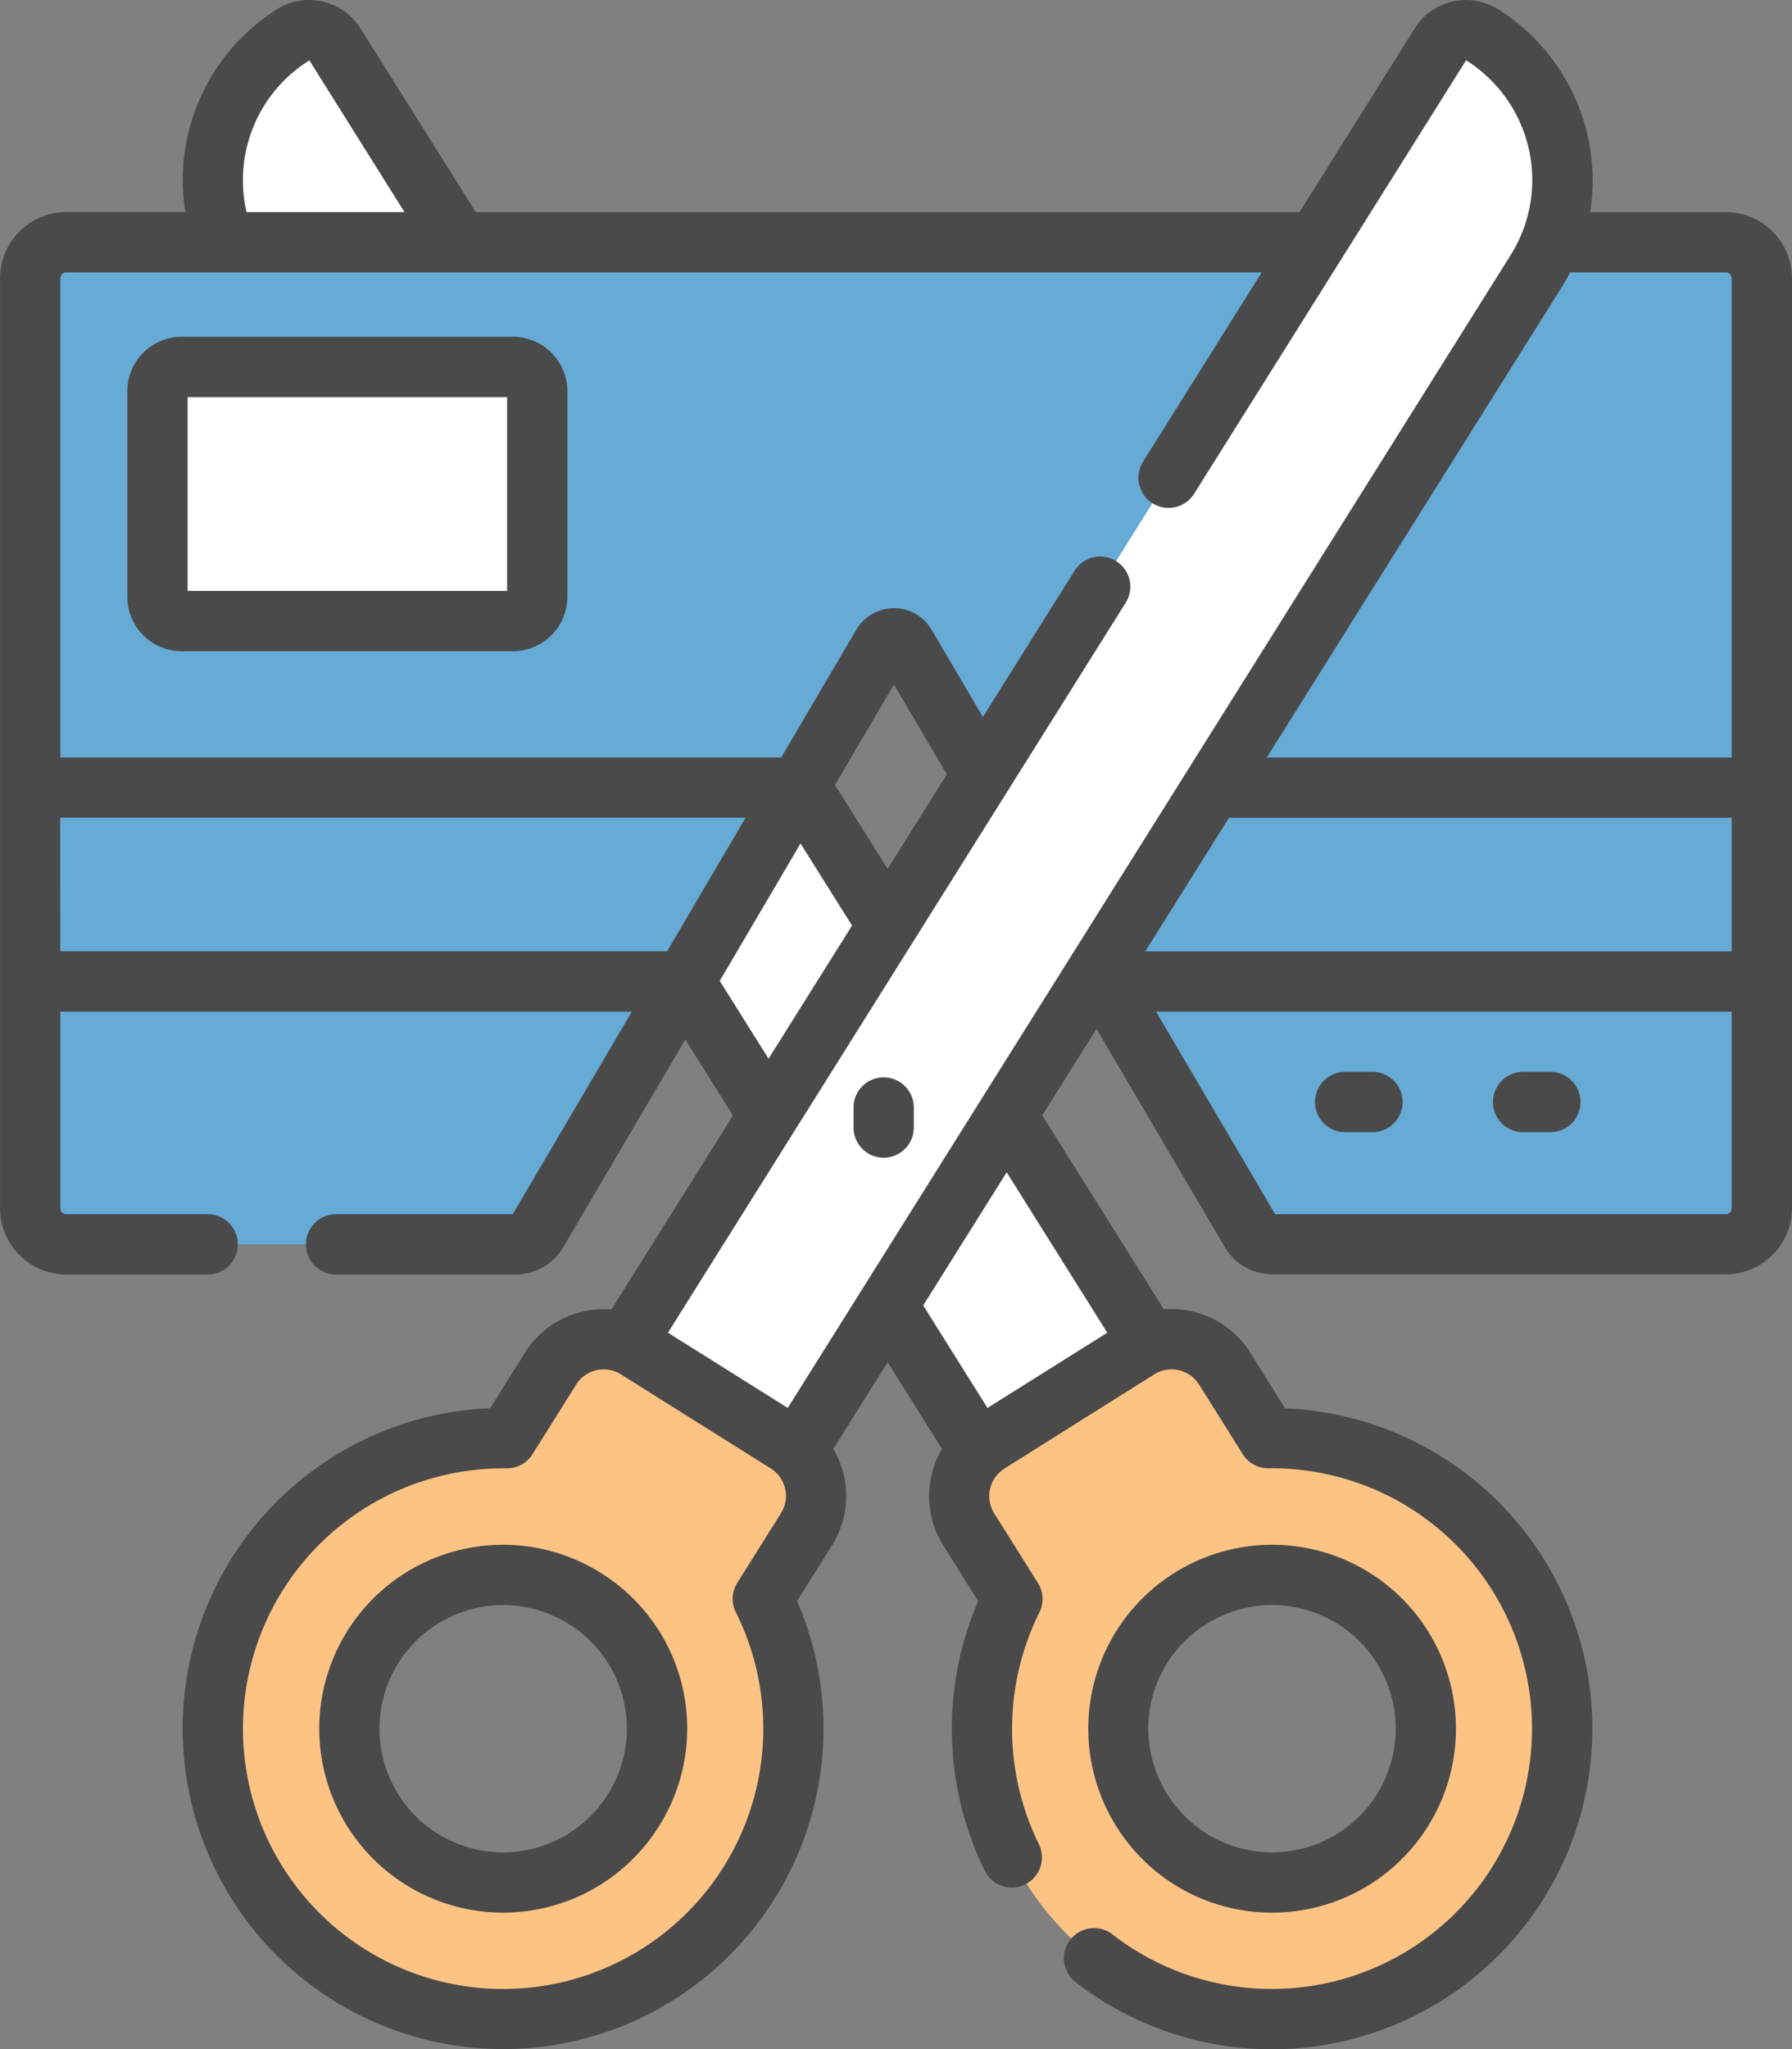 <svg xmlns="http://www.w3.org/2000/svg" width="65.622" height="75" viewBox="0 0 65.622 75"><rect x="0" y="0" width="65.622" height="75" fill="#808080" stroke="none"/><defs><style>.a{fill:#66aad6;}.b{fill:#fff;}.c{fill:#fdc383;}.d{fill:#4a4a4a;}</style></defs><g transform="translate(-31.871 0)"><path class="a" d="M328.055,212.514H310.186l-3.673,4.655,5.394,9.172a.91.91,0,0,0,.784.449H329.3a1.324,1.324,0,0,0,1.324-1.323v-8.3Z" transform="translate(-234.233 -181.246)"/><path class="a" d="M61.884,221.465H42.422L39.373,224.8v8.3a1.323,1.323,0,0,0,1.323,1.323H57.157a.907.907,0,0,0,.783-.449l5.4-9.172Z" transform="translate(-6.398 -188.88)"/><g transform="translate(39.666 1.102)"><path class="b" d="M93.864,15.257,89.32,8.015a1.111,1.111,0,0,0-1.531-.351,6.276,6.276,0,0,0-2.512,7.592l6.164,9.981,6.132-4.344Z" transform="translate(-84.849 -7.495)"/></g><g transform="translate(50.71 22.731)"><path class="b" d="M170.36,160.512l12.784,20.376,2.645,5.17-5.55,4.021-3.352-5.266-10.746-17.128-6.227-8.718,6.227-4.473Z" transform="translate(-159.914 -154.493)"/></g><path class="a" d="M101.463,60.254H40.7a1.322,1.322,0,0,0-1.323,1.323V80.216L45.5,84.36H62.4l5.113-4.145,3.074-5.226a.492.492,0,0,1,.847,0L74.5,80.216l8.48,4.145H99.2l3.591-4.145V61.577a1.323,1.323,0,0,0-1.324-1.323Z" transform="translate(-6.398 -51.389)"/><g transform="translate(32.975 1.102)"><path class="a" d="M306.427,195.924v7.1H282.316l-4.173-7.1Z" transform="translate(-243.012 -168.2)"/><path class="b" d="M208.535,7.665A1.111,1.111,0,0,0,207,8.015l-29.8,47.5-1.825,2.917L181.5,62.7l1.96-3.26,27.058-43.128a6.275,6.275,0,0,0-1.981-8.651Z" transform="translate(-155.365 -7.495)"/><g transform="translate(6.69 47.914)"><path class="c" d="M291.054,341.747a10.63,10.63,0,1,1-18.514.9l-1.6-2.547a2.293,2.293,0,0,1,.724-3.16l5.485-3.441a2.291,2.291,0,0,1,3.16.722l1.6,2.548A10.625,10.625,0,0,1,291.054,341.747Zm-3.519,6.906a5.63,5.63,0,1,0-2.494,3.511A5.593,5.593,0,0,0,287.535,348.653Z" transform="translate(-243.261 -333.144)"/><path class="c" d="M105.859,336.937a2.293,2.293,0,0,1,.724,3.16l-1.6,2.547a10.63,10.63,0,1,1-9.369-5.878l1.6-2.548a2.29,2.29,0,0,1,3.159-.722Zm-5.619,13.451a5.622,5.622,0,1,0-4.776,2.638,5.634,5.634,0,0,0,4.776-2.638Z" transform="translate(-84.843 -333.144)"/></g><g transform="translate(0 27.724)"><path class="a" d="M67.509,195.924l-4.174,7.1H39.373v-7.1Z" transform="translate(-39.373 -195.924)"/></g><path class="b" d="M84.082,100.577H71.95a.887.887,0,0,1-.887-.887V92.163a.887.887,0,0,1,.887-.887H84.082a.887.887,0,0,1,.887.887v7.528A.887.887,0,0,1,84.082,100.577Z" transform="translate(-66.4 -78.949)"/></g><g transform="translate(31.871 0)"><path class="d" d="M121.644,385.288a6.732,6.732,0,1,0,2.124,9.279A6.706,6.706,0,0,0,121.644,385.288Zm.255,8.106a4.526,4.526,0,1,1-1.428-6.236A4.509,4.509,0,0,1,121.9,393.394Z" transform="translate(-99.642 -327.72)"/><path class="d" d="M309.478,397.722a6.732,6.732,0,1,0-5.712-3.155A6.706,6.706,0,0,0,309.478,397.722Zm-2.414-10.564a4.525,4.525,0,1,1-1.428,6.236,4.5,4.5,0,0,1,1.428-6.236Z" transform="translate(-262.885 -327.72)"/><path class="d" d="M245.389,268.005a1.1,1.1,0,0,0-1.1,1.1v.735a1.1,1.1,0,0,0,2.207,0v-.735A1.1,1.1,0,0,0,245.389,268.005Z" transform="translate(-213.033 -228.572)"/><path class="d" d="M97.492,10.188a2.429,2.429,0,0,0-2.427-2.427H90.1A7.392,7.392,0,0,0,86.731.338a2.217,2.217,0,0,0-3.053.7L79.459,7.761H49.291L45.072,1.037a2.217,2.217,0,0,0-3.052-.7,7.386,7.386,0,0,0-3.363,7.423H34.3a2.429,2.429,0,0,0-2.427,2.427V44.221A2.429,2.429,0,0,0,34.3,46.647h5.177a1.1,1.1,0,0,0,0-2.207H34.3a.22.22,0,0,1-.22-.22V37.026h20.93L50.647,44.44h-6.47a1.1,1.1,0,0,0,0,2.207h6.581a2.021,2.021,0,0,0,1.735-.992l4.474-7.608,1.745,2.781-4.452,7.1A3.394,3.394,0,0,0,51.1,49.5l-1.28,2.04A11.733,11.733,0,1,0,61.06,58.6l1.28-2.04a3.4,3.4,0,0,0,.047-3.532l1.989-3.17,1.989,3.171a3.4,3.4,0,0,0,.046,3.531l1.28,2.041a11.8,11.8,0,0,0,.242,9.869,1.1,1.1,0,1,0,1.978-.979,9.577,9.577,0,0,1,.021-8.476,1.1,1.1,0,0,0-.053-1.079l-1.6-2.548a1.19,1.19,0,0,1,.375-1.639L74.141,50.3a1.19,1.19,0,0,1,1.639.375l1.6,2.548a1.1,1.1,0,0,0,.948.517A9.528,9.528,0,1,1,72.61,70.8a1.1,1.1,0,1,0-1.353,1.743A11.735,11.735,0,1,0,78.93,51.544L77.65,49.5a3.4,3.4,0,0,0-3.159-1.578l-4.453-7.1,1.986-3.165,4.7,7.991a2.02,2.02,0,0,0,1.735.992H95.066a2.429,2.429,0,0,0,2.427-2.427V10.188ZM76.875,29.931h18.41v4.889H73.808ZM95.066,9.968a.22.22,0,0,1,.22.22V27.724H78.26L89.06,10.51c.111-.177.212-.358.307-.542ZM43.2,2.21l3.483,5.552H40.9A5.163,5.163,0,0,1,43.2,2.21ZM34.3,9.968H78.075L73.727,16.9A1.1,1.1,0,0,0,75.6,18.07L85.558,2.207a5.172,5.172,0,0,1,1.632,7.13L60.718,51.53l-4.387-2.753L73.094,22.059a1.1,1.1,0,0,0-1.87-1.173l-3.36,5.355-1.882-3.2a1.6,1.6,0,0,0-2.75,0l-2.754,4.682h-26.4V10.188A.22.22,0,0,1,34.3,9.968ZM64.375,31.8l-1.928-3.073,2.161-3.674,1.935,3.29Zm-30.3-1.873h25.1l-2.875,4.889H34.078ZM58.228,35.9l2.958-5.03,1.886,3.006-3.057,4.873ZM60.47,55.383l-1.6,2.548a1.1,1.1,0,0,0-.053,1.079A9.527,9.527,0,1,1,50.3,53.742h.135a1.1,1.1,0,0,0,.935-.517l1.6-2.548a1.189,1.189,0,0,1,1.639-.375l5.486,3.442a1.189,1.189,0,0,1,.375,1.639Zm11.949-6.606L68.032,51.53l-2.354-3.752,3.057-4.872ZM95.066,44.44h-16.5l-4.361-7.414H95.285v7.195a.22.22,0,0,1-.22.22Z" transform="translate(-31.871 0)"/><path class="d" d="M361.3,266.627h-1a1.1,1.1,0,1,0,0,2.207h1a1.1,1.1,0,1,0,0-2.207Z" transform="translate(-311.041 -227.397)"/><path class="d" d="M405.563,266.627h-1a1.1,1.1,0,1,0,0,2.207h1a1.1,1.1,0,1,0,0-2.207Z" transform="translate(-348.788 -227.397)"/><path class="d" d="M65.553,95.284H77.686a1.992,1.992,0,0,0,1.99-1.99V85.766a1.992,1.992,0,0,0-1.99-1.99H65.553a1.992,1.992,0,0,0-1.99,1.99v7.528A1.992,1.992,0,0,0,65.553,95.284Zm.217-9.3h11.7v7.094H65.77Z" transform="translate(-58.9 -71.45)"/></g></g></svg>